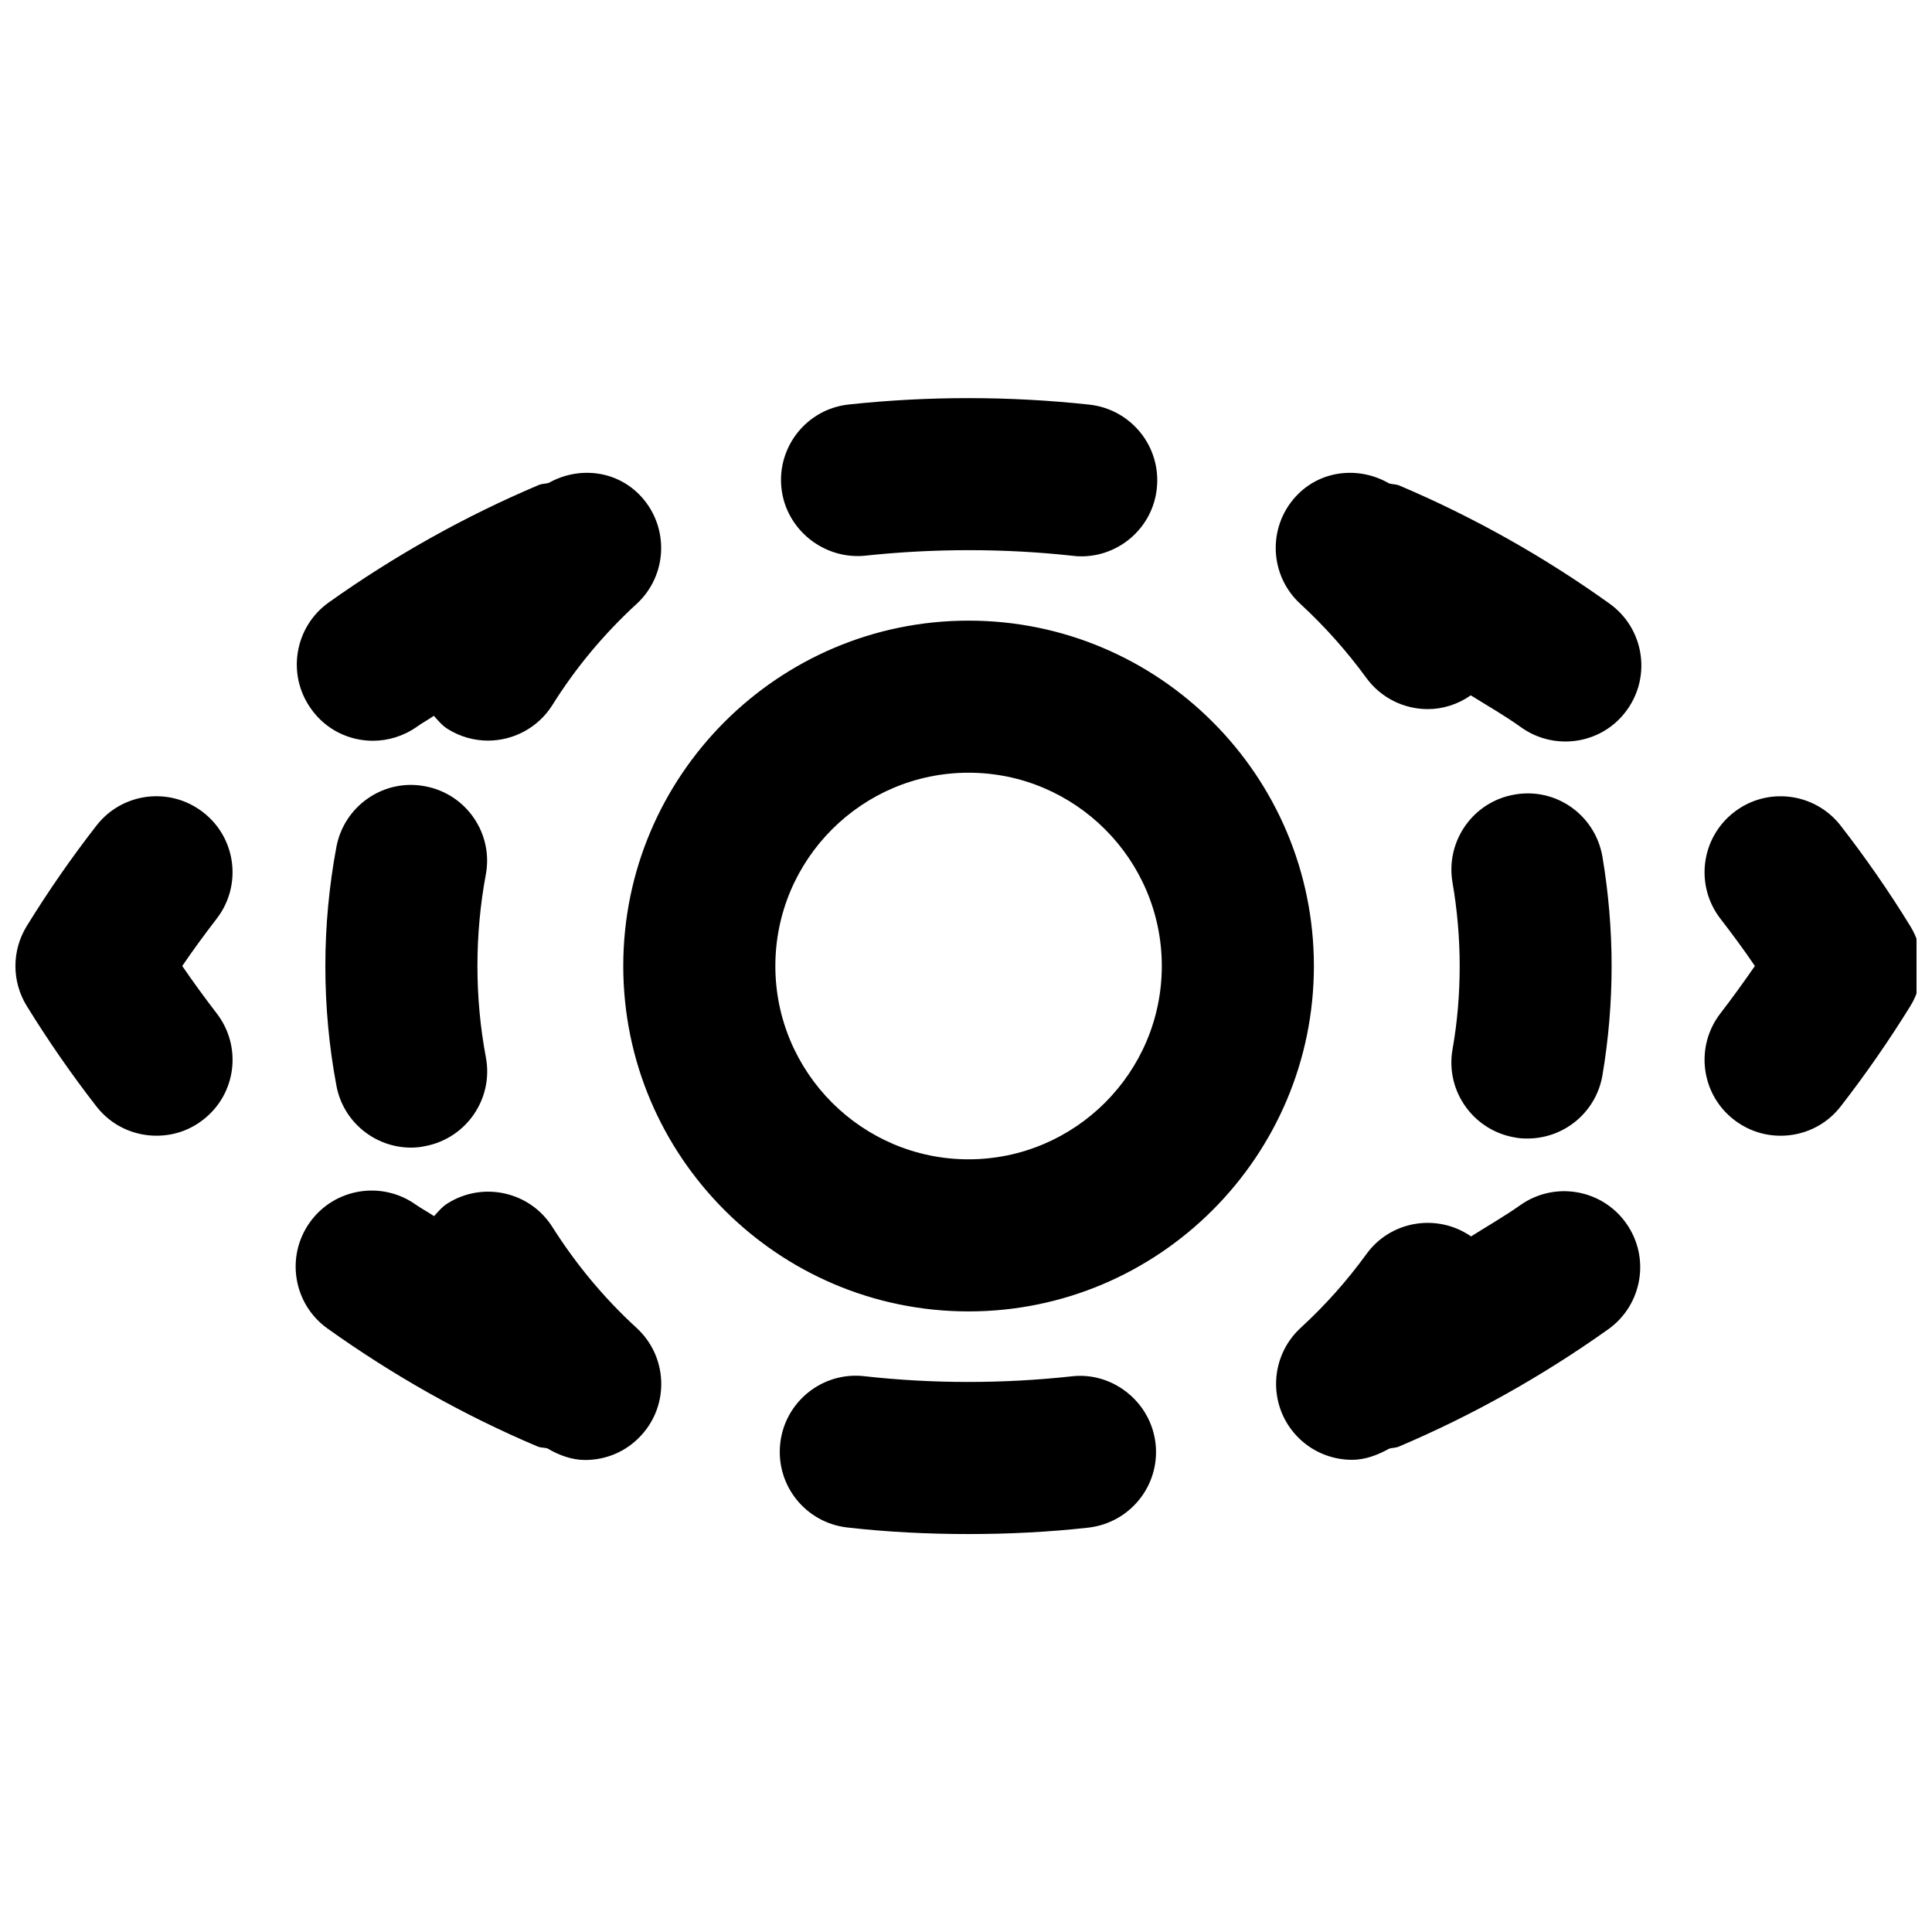 <?xml version="1.0" encoding="UTF-8"?>
<!-- Uploaded to: SVG Repo, www.svgrepo.com, Generator: SVG Repo Mixer Tools -->
<svg width="800px" height="800px" version="1.1" viewBox="144 144 512 512" xmlns="http://www.w3.org/2000/svg">
 <defs>
  <clipPath id="a">
   <path d="m148.09 249h503.81v302h-503.81z"/>
  </clipPath>
 </defs>
 <g clip-path="url(#a)">
  <path d="m201.38 387.52c-3.121 4.051-6.184 8.223-9.086 12.477 2.922 4.254 5.965 8.445 9.09 12.496 6.832 8.805 5.262 21.422-3.527 28.234-3.691 2.898-8.043 4.25-12.375 4.25-6.004 0-11.949-2.637-15.922-7.754-6.59-8.469-12.797-17.438-18.48-26.648-3.988-6.484-3.988-14.652 0-21.141 5.684-9.23 11.891-18.176 18.48-26.641 6.832-8.805 19.488-10.359 28.273-3.527 8.809 6.812 10.379 19.469 3.547 28.254zm345.49 75.875c-4.191 2.961-8.691 5.523-13.02 8.266-8.969-6.207-21.32-4.172-27.711 4.656-5.16 7.113-11.023 13.684-17.438 19.566-8.195 7.531-8.742 20.293-1.23 28.469 3.953 4.312 9.418 6.516 14.836 6.516 3.445 0 6.769-1.25 9.848-2.961 0.785-0.246 1.594-0.188 2.383-0.469 19.547-8.281 38.25-18.781 55.68-31.176 9.027-6.445 11.203-19.039 4.699-28.133-6.402-9.008-18.957-11.18-28.047-4.734zm-118.82 45.344c-18.305 1.996-36.961 1.996-55.055-0.039-11.043-1.23-21.02 6.769-22.227 17.855-1.211 11.105 6.769 21.02 17.836 22.25 10.578 1.203 21.402 1.734 32.082 1.734 10.52 0 21.199-0.523 31.66-1.691 11.082-1.23 19.086-11.125 17.898-22.207-1.195-11.094-11.375-19.152-22.195-17.902zm222.2-119.3c-5.664-9.23-11.887-18.176-18.461-26.641-6.848-8.805-19.547-10.359-28.289-3.527-8.785 6.832-10.363 19.488-3.512 28.273 3.109 4.031 6.207 8.203 9.074 12.453-2.941 4.254-5.965 8.445-9.074 12.48-6.848 8.781-5.273 21.441 3.512 28.25 3.723 2.883 8.039 4.254 12.391 4.254 5.984 0 11.934-2.637 15.898-7.754 6.594-8.488 12.797-17.438 18.5-26.648 3.953-6.484 3.953-14.672-0.039-21.141zm-407.44-49.129c4.051 0 8.121-1.211 11.688-3.727 1.449-1.047 3.004-1.855 4.473-2.883 1.148 1.23 2.156 2.559 3.668 3.488 3.324 2.074 7.031 3.082 10.68 3.082 6.711 0 13.262-3.367 17.09-9.453 6.125-9.812 13.645-18.824 22.289-26.762 8.203-7.535 8.727-20.273 1.211-28.477-6.449-7.012-16.566-8.062-24.527-3.586-0.867 0.223-1.754 0.18-2.621 0.543-19.527 8.262-38.25 18.742-55.66 31.137-9.047 6.469-11.164 19.062-4.695 28.133 3.894 5.559 10.102 8.504 16.406 8.504zm130.49-49.051c18.258-1.953 36.961-1.953 55.055 0.039 0.742 0.102 1.473 0.141 2.215 0.141 10.117 0 18.902-7.656 19.992-17.957 1.223-11.082-6.777-21.02-17.855-22.25-20.98-2.277-42.602-2.316-63.762-0.039-11.043 1.168-19.043 11.105-17.855 22.168 1.211 11.066 11.328 19.004 22.211 17.898zm141.65-18.543c-0.887-0.402-1.832-0.344-2.785-0.586-7.981-4.637-18.273-3.629-24.789 3.465-7.516 8.203-6.973 20.957 1.27 28.477 6.387 5.883 12.254 12.473 17.41 19.527 3.93 5.422 10.078 8.324 16.344 8.324 3.93 0 7.961-1.25 11.367-3.648 4.516 2.781 9.047 5.402 13.34 8.465 3.547 2.539 7.637 3.769 11.723 3.769 6.309 0 12.48-2.922 16.383-8.422 6.473-9.047 4.398-21.625-4.656-28.113-17.379-12.453-36.062-22.953-55.605-31.258zm-22.754 127.29c0 50.422-41.047 91.531-91.512 91.531s-91.512-41.07-91.512-91.531 41.051-91.531 91.512-91.531c50.461-0.004 91.512 41.066 91.512 91.531zm-40.305 0c0-28.234-22.973-51.227-51.207-51.227-28.234-0.004-51.207 22.973-51.207 51.227 0 28.215 22.973 51.227 51.207 51.227 28.234-0.02 51.207-23.016 51.207-51.227zm93.504 45.422c1.152 0.246 2.301 0.289 3.43 0.289 9.652 0 18.141-6.914 19.836-16.727 1.605-9.492 2.434-19.246 2.434-28.98 0-9.672-0.828-19.426-2.434-28.98-1.898-10.965-12.191-18.398-23.262-16.465-10.941 1.855-18.332 12.254-16.48 23.254 1.27 7.316 1.914 14.793 1.914 22.207 0 7.457-0.625 14.934-1.914 22.168-1.879 10.961 5.539 21.344 16.477 23.234zm-254.98 23.781c-5.926-9.43-18.398-12.211-27.789-6.309-1.473 0.906-2.481 2.195-3.606 3.387-1.57-1.074-3.246-1.941-4.797-3.023-9.07-6.453-21.645-4.379-28.113 4.676-6.469 9.047-4.375 21.645 4.656 28.113 17.371 12.41 36.074 22.973 55.621 31.25 0.848 0.383 1.734 0.309 2.621 0.508 3.144 1.855 6.551 3.102 10.055 3.102 5.461 0 10.883-2.156 14.871-6.535 7.535-8.176 6.973-20.934-1.23-28.469-8.586-7.852-16.062-16.867-22.289-26.699zm-33.777-116.84c-10.922-2.098-21.461 5.18-23.496 16.121-1.934 10.359-2.922 20.957-2.922 31.52 0 10.699 0.988 21.383 2.941 31.738 1.812 9.652 10.277 16.383 19.77 16.383 1.25 0 2.5-0.121 3.769-0.398 10.941-2.098 18.117-12.594 16.062-23.543-1.492-7.914-2.238-16.02-2.238-24.242 0-8.102 0.746-16.223 2.215-24.141 2.059-10.902-5.156-21.422-16.102-23.438z"/>
 </g>
</svg>